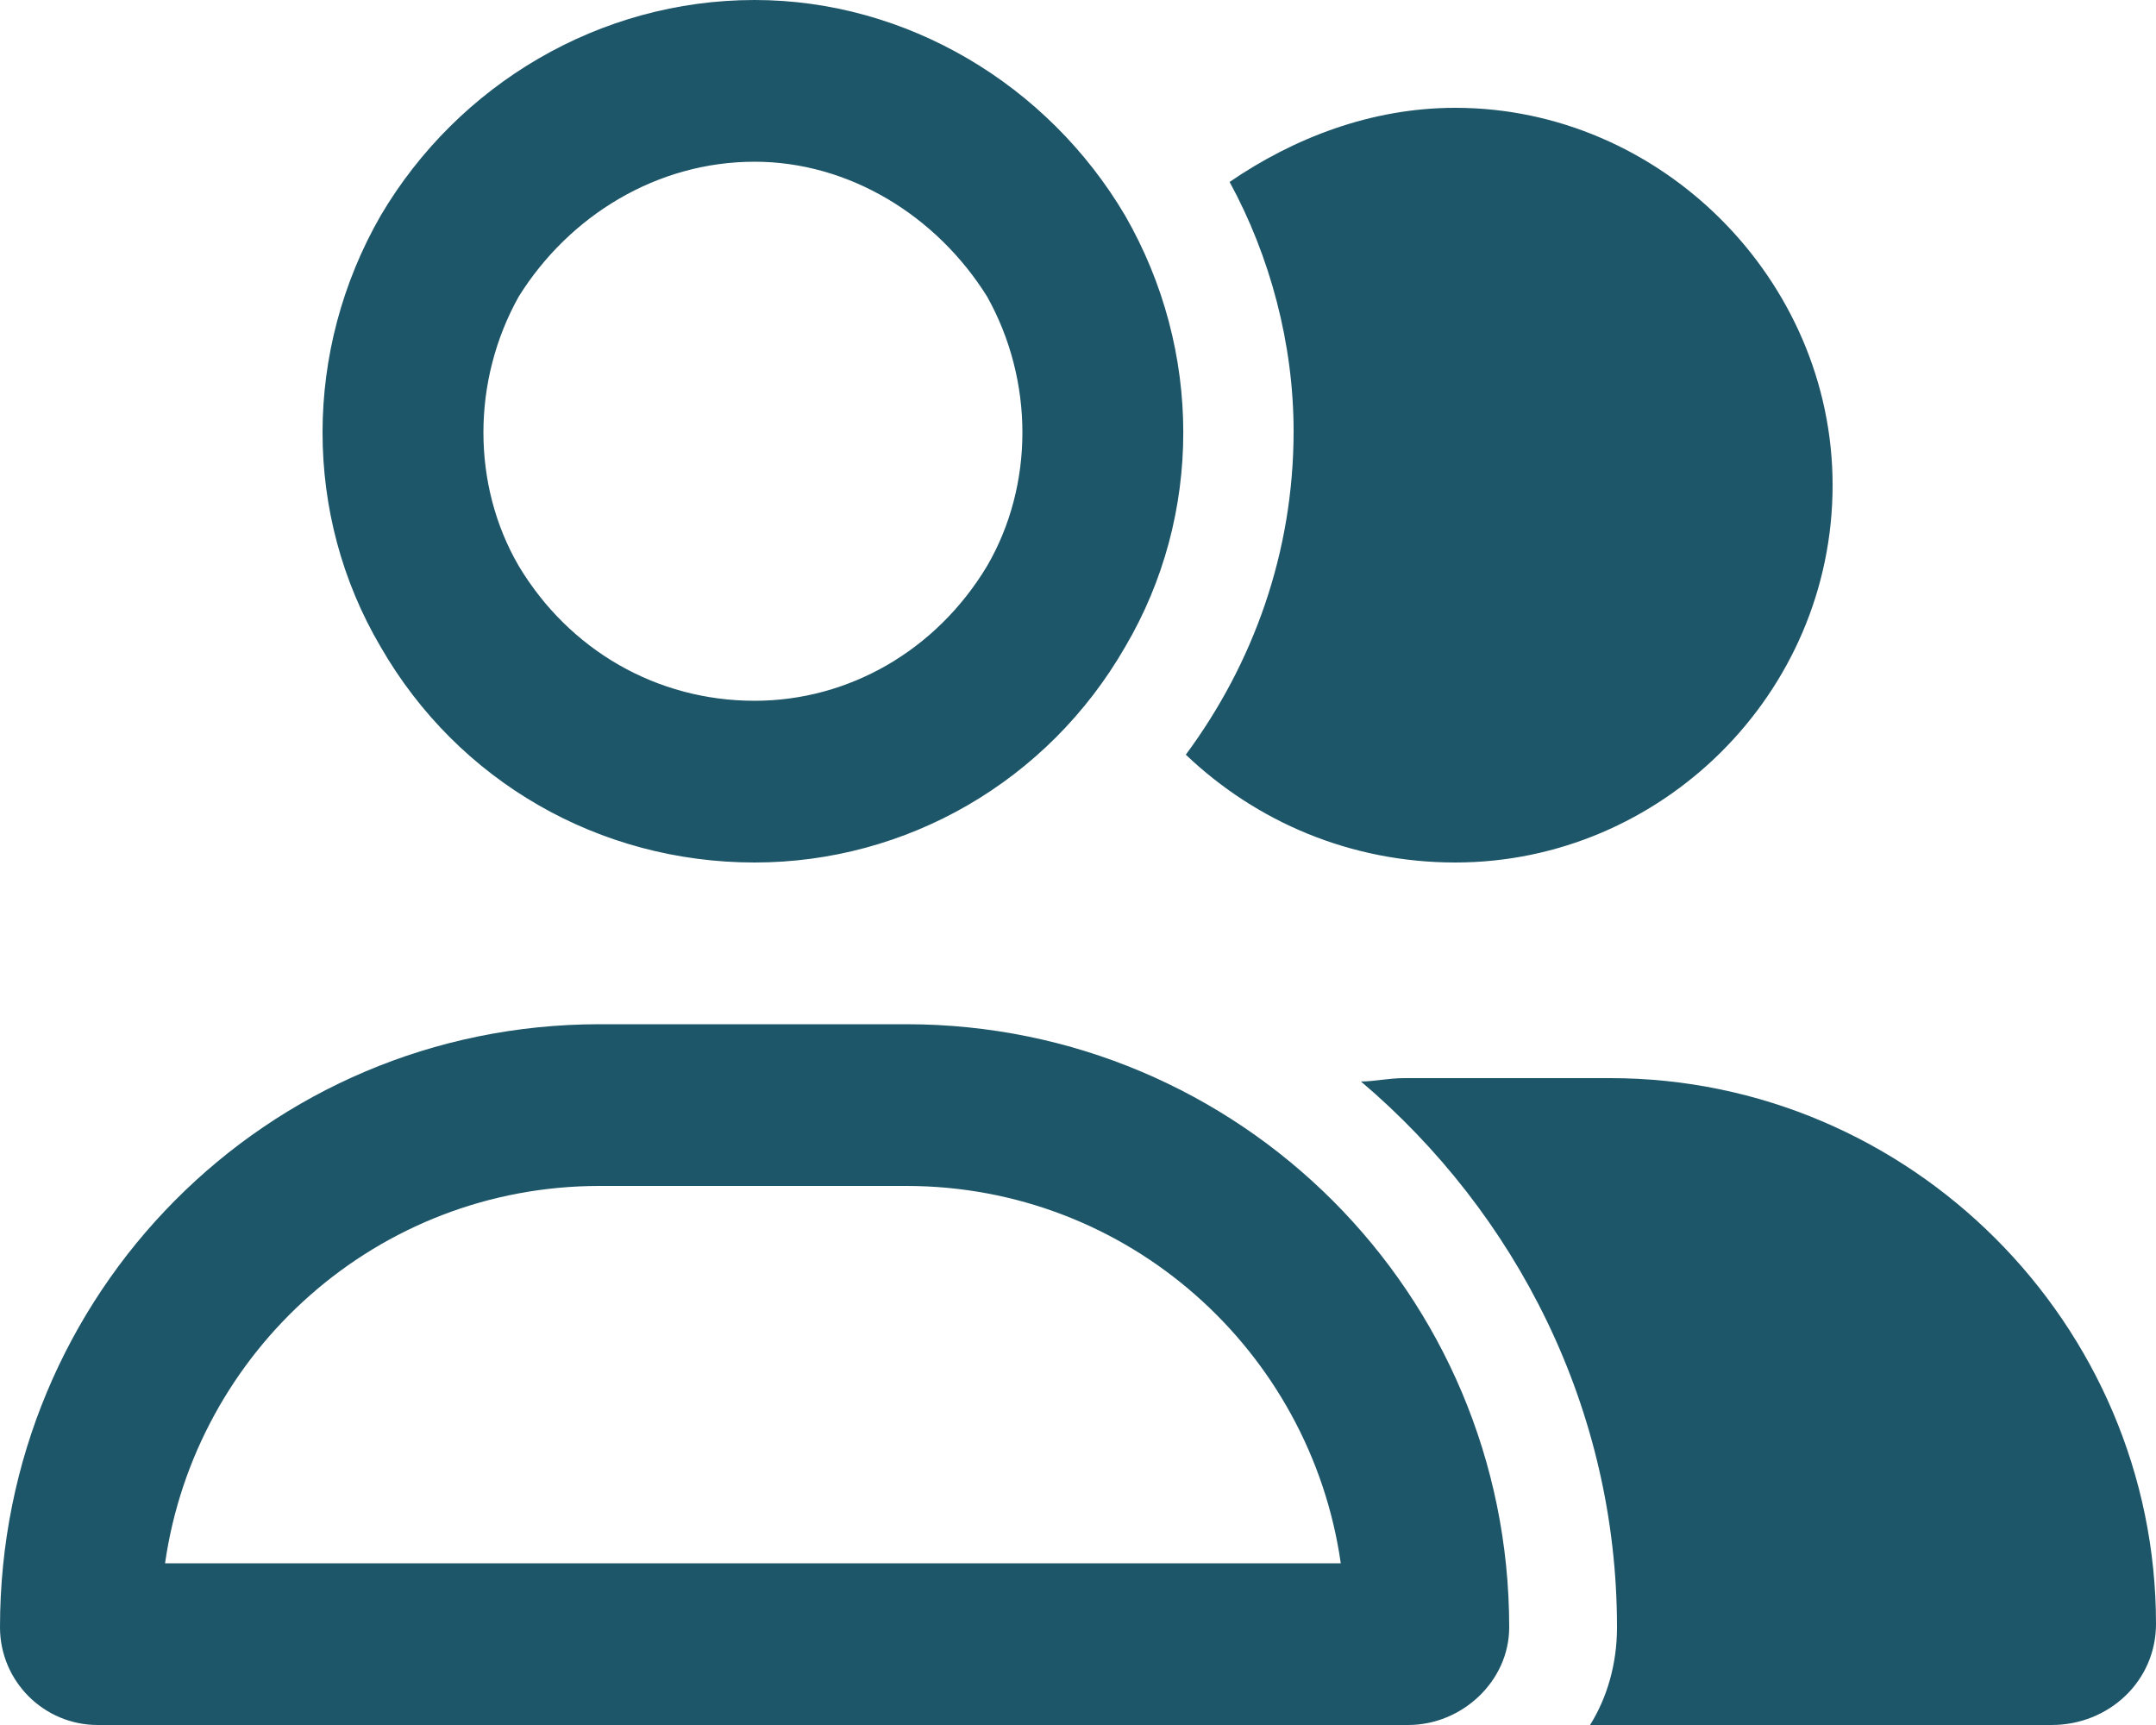 <svg width="50" height="40" viewBox="0 0 50 40" fill="none" xmlns="http://www.w3.org/2000/svg">
<g clip-path="url(#clip0_3187_1387)">
<path d="M17.5 3.75C15.234 3.75 13.203 5 12.031 6.875C10.938 8.828 10.938 11.25 12.031 13.125C13.203 15.078 15.234 16.25 17.5 16.25C19.688 16.25 21.719 15.078 22.891 13.125C23.984 11.25 23.984 8.828 22.891 6.875C21.719 5 19.688 3.75 17.5 3.75ZM17.5 20C13.906 20 10.625 18.125 8.828 15C7.031 11.953 7.031 8.125 8.828 5C10.625 1.953 13.906 0 17.5 0C21.016 0 24.297 1.953 26.094 5C27.891 8.125 27.891 11.953 26.094 15C24.297 18.125 21.016 20 17.5 20ZM13.906 27.5C8.75 27.5 4.531 31.328 3.828 36.25H31.094C30.391 31.328 26.172 27.5 21.016 27.5H13.906ZM13.906 23.75H21.016C28.75 23.75 35 30 35 37.734C35 38.984 33.906 40 32.656 40H2.266C1.016 40 0 38.984 0 37.734C0 30 6.172 23.75 13.906 23.75ZM47.578 40H36.875C37.266 39.375 37.5 38.594 37.5 37.734C37.5 32.656 35.156 28.125 31.562 25.078C31.875 25.078 32.188 25 32.578 25H37.344C44.297 25 50 30.703 50 37.656C50 38.984 48.906 40 47.578 40ZM33.75 20C31.328 20 29.141 19.062 27.5 17.5C29.062 15.391 30 12.812 30 10C30 7.969 29.453 5.938 28.516 4.219C30 3.203 31.797 2.5 33.75 2.5C38.516 2.5 42.5 6.484 42.5 11.25C42.5 16.094 38.516 20 33.75 20Z" fill="#1E5669"/>
</g>
<defs>
<clipPath id="clip0_3187_1387">
<rect width="50" height="40" fill="white"/>
</clipPath>
</defs>
</svg>
